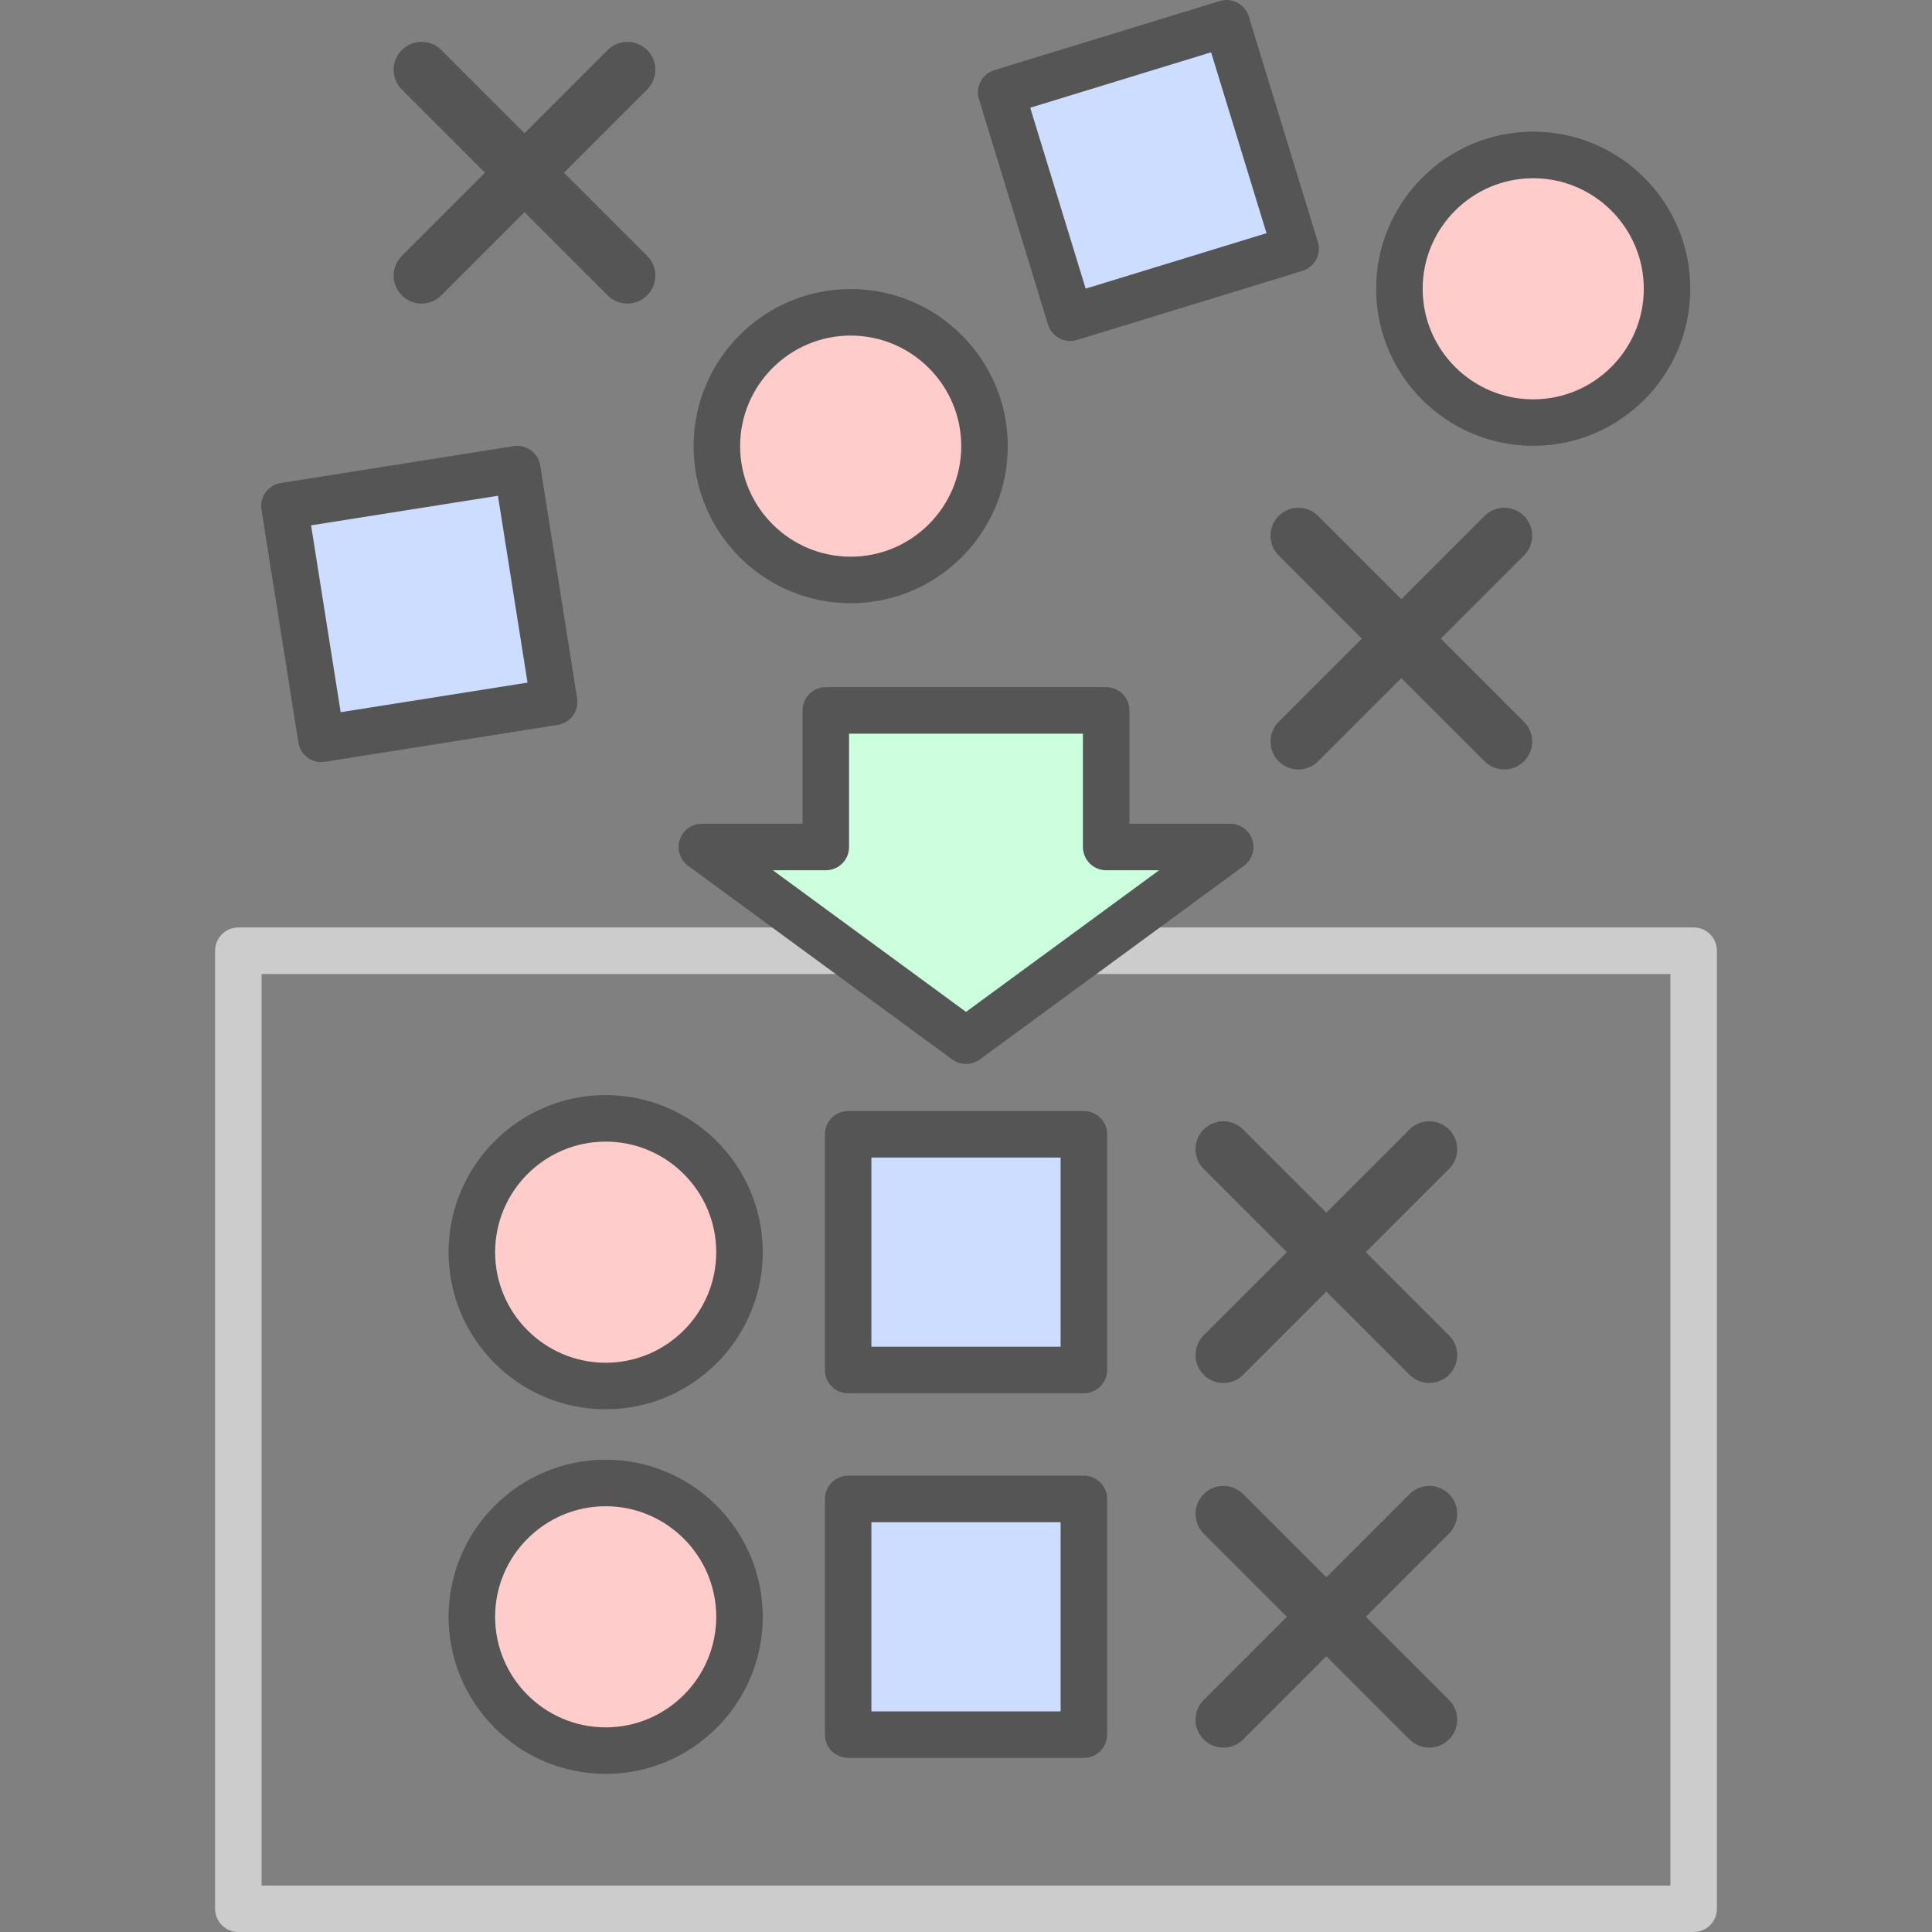 <svg xmlns="http://www.w3.org/2000/svg" viewBox="0 0 512 512">
  <rect x="0" y="0" width="512" height="512" fill="#808080" stroke="none"/>
  <path d="M448.84,512H63.16c-3.4,0-6.16-2.76-6.16-6.16v-253.89c0-3.4,2.76-6.16,6.16-6.16h160.32c3.4,0,6.16,2.76,6.16,6.16s-2.76,6.16-6.16,6.16H69.32v241.57h373.36v-241.57h-154.16c-3.4,0-6.16-2.76-6.16-6.16s2.76-6.16,6.16-6.16h160.32c3.4,0,6.16,2.76,6.16,6.16v253.89c0,3.4-2.76,6.16-6.16,6.16Z" fill="#ccc"/>
  <path d="M160.51,386.84c-22.96,0-41.63,18.67-41.63,41.63s18.67,41.63,41.63,41.63,41.63-18.67,41.63-41.63-18.67-41.63-41.63-41.63ZM160.51,290.21c-22.96,0-41.63,18.67-41.63,41.63s18.67,41.63,41.63,41.63,41.63-18.67,41.63-41.63-18.67-41.63-41.63-41.63ZM287.24,391.07h-62.47c-3.4,0-6.16,2.76-6.16,6.16v62.47c0,3.4,2.76,6.16,6.16,6.16h62.47c3.4,0,6.16-2.76,6.16-6.16v-62.47c0-3.4-2.76-6.16-6.16-6.16ZM287.24,294.44h-62.47c-3.4,0-6.16,2.76-6.16,6.16v62.47c0,3.4,2.76,6.16,6.16,6.16h62.47c3.4,0,6.16-2.76,6.16-6.16v-62.47c0-3.4-2.76-6.16-6.16-6.16ZM384.01,406.41l-22.05,22.05,22.05,22.05c2.89,2.89,2.89,7.57,0,10.46-1.44,1.44-3.34,2.17-5.23,2.17s-3.78-.72-5.23-2.17l-22.05-22.05-22.05,22.05c-1.44,1.44-3.34,2.17-5.23,2.17s-3.78-.72-5.23-2.17c-2.89-2.89-2.89-7.57,0-10.46l22.05-22.05-22.05-22.05c-2.89-2.89-2.89-7.57,0-10.46,2.89-2.89,7.57-2.89,10.46,0l22.05,22.05,22.05-22.05c2.89-2.89,7.57-2.89,10.46,0s2.89,7.57,0,10.46ZM384.01,309.78l-22.05,22.05,22.05,22.05c2.89,2.89,2.89,7.57,0,10.46-1.44,1.44-3.34,2.17-5.23,2.17s-3.78-.72-5.23-2.17l-22.05-22.05-22.05,22.05c-1.44,1.44-3.34,2.17-5.23,2.17s-3.78-.72-5.23-2.17c-2.89-2.89-2.89-7.57,0-10.46l22.05-22.05-22.05-22.05c-2.89-2.89-2.89-7.57,0-10.46s7.57-2.89,10.46,0l22.05,22.05,22.05-22.05c2.89-2.89,7.57-2.89,10.46,0,2.89,2.89,2.89,7.57,0,10.46ZM406.32,34.89c-22.96,0-41.63,18.67-41.63,41.63s18.67,41.63,41.63,41.63,41.63-18.67,41.63-41.63-18.67-41.63-41.63-41.63ZM225.44,159.86c22.96,0,41.63-18.67,41.63-41.63s-18.67-41.63-41.63-41.63-41.63,18.67-41.63,41.63,18.67,41.63,41.63,41.63ZM277.73,86c.48,1.57,1.56,2.87,3,3.64.9.48,1.89.72,2.89.72.61,0,1.21-.09,1.81-.27l59.72-18.3c3.26-1,5.09-4.44,4.09-7.7l-18.3-59.72c-.48-1.56-1.56-2.87-3-3.64-1.44-.77-3.13-.93-4.7-.45l-59.72,18.3c-3.26,1-5.09,4.44-4.09,7.7l18.3,59.73ZM152.94,185.05l-9.78-61.7c-.53-3.37-3.71-5.67-7.05-5.12l-61.7,9.78c-3.37.53-5.66,3.69-5.12,7.05l9.78,61.7c.48,3.04,3.1,5.2,6.08,5.2.32,0,.65-.02.97-.08l61.7-9.78c3.37-.53,5.66-3.69,5.12-7.05ZM403.88,147.19l-22.05,22.05,22.05,22.05c2.89,2.89,2.89,7.57,0,10.46-1.44,1.44-3.34,2.17-5.23,2.17s-3.78-.72-5.23-2.17l-22.05-22.05-22.05,22.05c-1.44,1.44-3.34,2.17-5.23,2.17s-3.78-.72-5.23-2.17c-2.89-2.89-2.89-7.57,0-10.46l22.05-22.05-22.05-22.05c-2.89-2.89-2.89-7.57,0-10.46s7.57-2.89,10.46,0l22.05,22.05,22.05-22.05c2.89-2.89,7.57-2.89,10.46,0s2.89,7.57,0,10.46ZM106.49,67.82l22.05-22.05-22.05-22.05c-2.89-2.89-2.89-7.57,0-10.46,2.89-2.89,7.57-2.89,10.46,0l22.05,22.05,22.05-22.05c2.89-2.89,7.57-2.89,10.46,0s2.89,7.57,0,10.46l-22.05,22.05,22.05,22.05c2.89,2.89,2.89,7.57,0,10.46-1.44,1.44-3.34,2.17-5.23,2.17s-3.78-.72-5.23-2.17l-22.05-22.05-22.05,22.05c-1.44,1.44-3.34,2.17-5.23,2.17s-3.78-.72-5.23-2.17c-2.89-2.89-2.89-7.57,0-10.46ZM252.36,280.77c1.08.79,2.36,1.19,3.65,1.19s2.56-.4,3.65-1.19l70.01-51.33c2.15-1.57,3.04-4.35,2.21-6.89-.83-2.53-3.19-4.25-5.86-4.25h-26.7v-30.04c0-3.4-2.76-6.16-6.16-6.16h-74.31c-3.4,0-6.16,2.76-6.16,6.16v30.04h-26.69c-2.67,0-5.03,1.71-5.86,4.25-.83,2.53.06,5.31,2.21,6.89l70.01,51.33Z" fill="#555"/>
  <path d="M160.51,457.77c-16.16,0-29.3-13.15-29.3-29.3s13.15-29.3,29.3-29.3,29.3,13.15,29.3,29.3-13.15,29.3-29.3,29.3ZM160.51,361.14c-16.16,0-29.3-13.15-29.3-29.3s13.15-29.3,29.3-29.3,29.3,13.15,29.3,29.3-13.15,29.3-29.3,29.3ZM406.32,105.83c-16.16,0-29.3-13.15-29.3-29.3s13.15-29.3,29.3-29.3,29.3,13.15,29.3,29.3-13.15,29.3-29.3,29.3ZM225.44,88.93c16.16,0,29.3,13.15,29.3,29.3s-13.15,29.3-29.3,29.3-29.3-13.15-29.3-29.3,13.15-29.3,29.3-29.3Z" fill="#fcc"/>
  <path d="M281.07,453.54h-50.14v-50.14h50.14v50.14ZM281.07,356.9h-50.14v-50.14h50.14v50.14ZM320.95,13.86l14.69,47.94-47.93,14.69-14.69-47.94,47.93-14.69ZM90.28,188.74l-7.84-49.52,49.52-7.84,7.84,49.52-49.52,7.84Z" fill="#cdf"/>
  <path d="M218.85,230.63c3.4,0,6.16-2.76,6.16-6.16v-30.04h61.98v30.04c0,3.4,2.76,6.16,6.16,6.16h14.03l-51.18,37.53-51.18-37.53h14.02Z" fill="#cfd"/>
</svg>